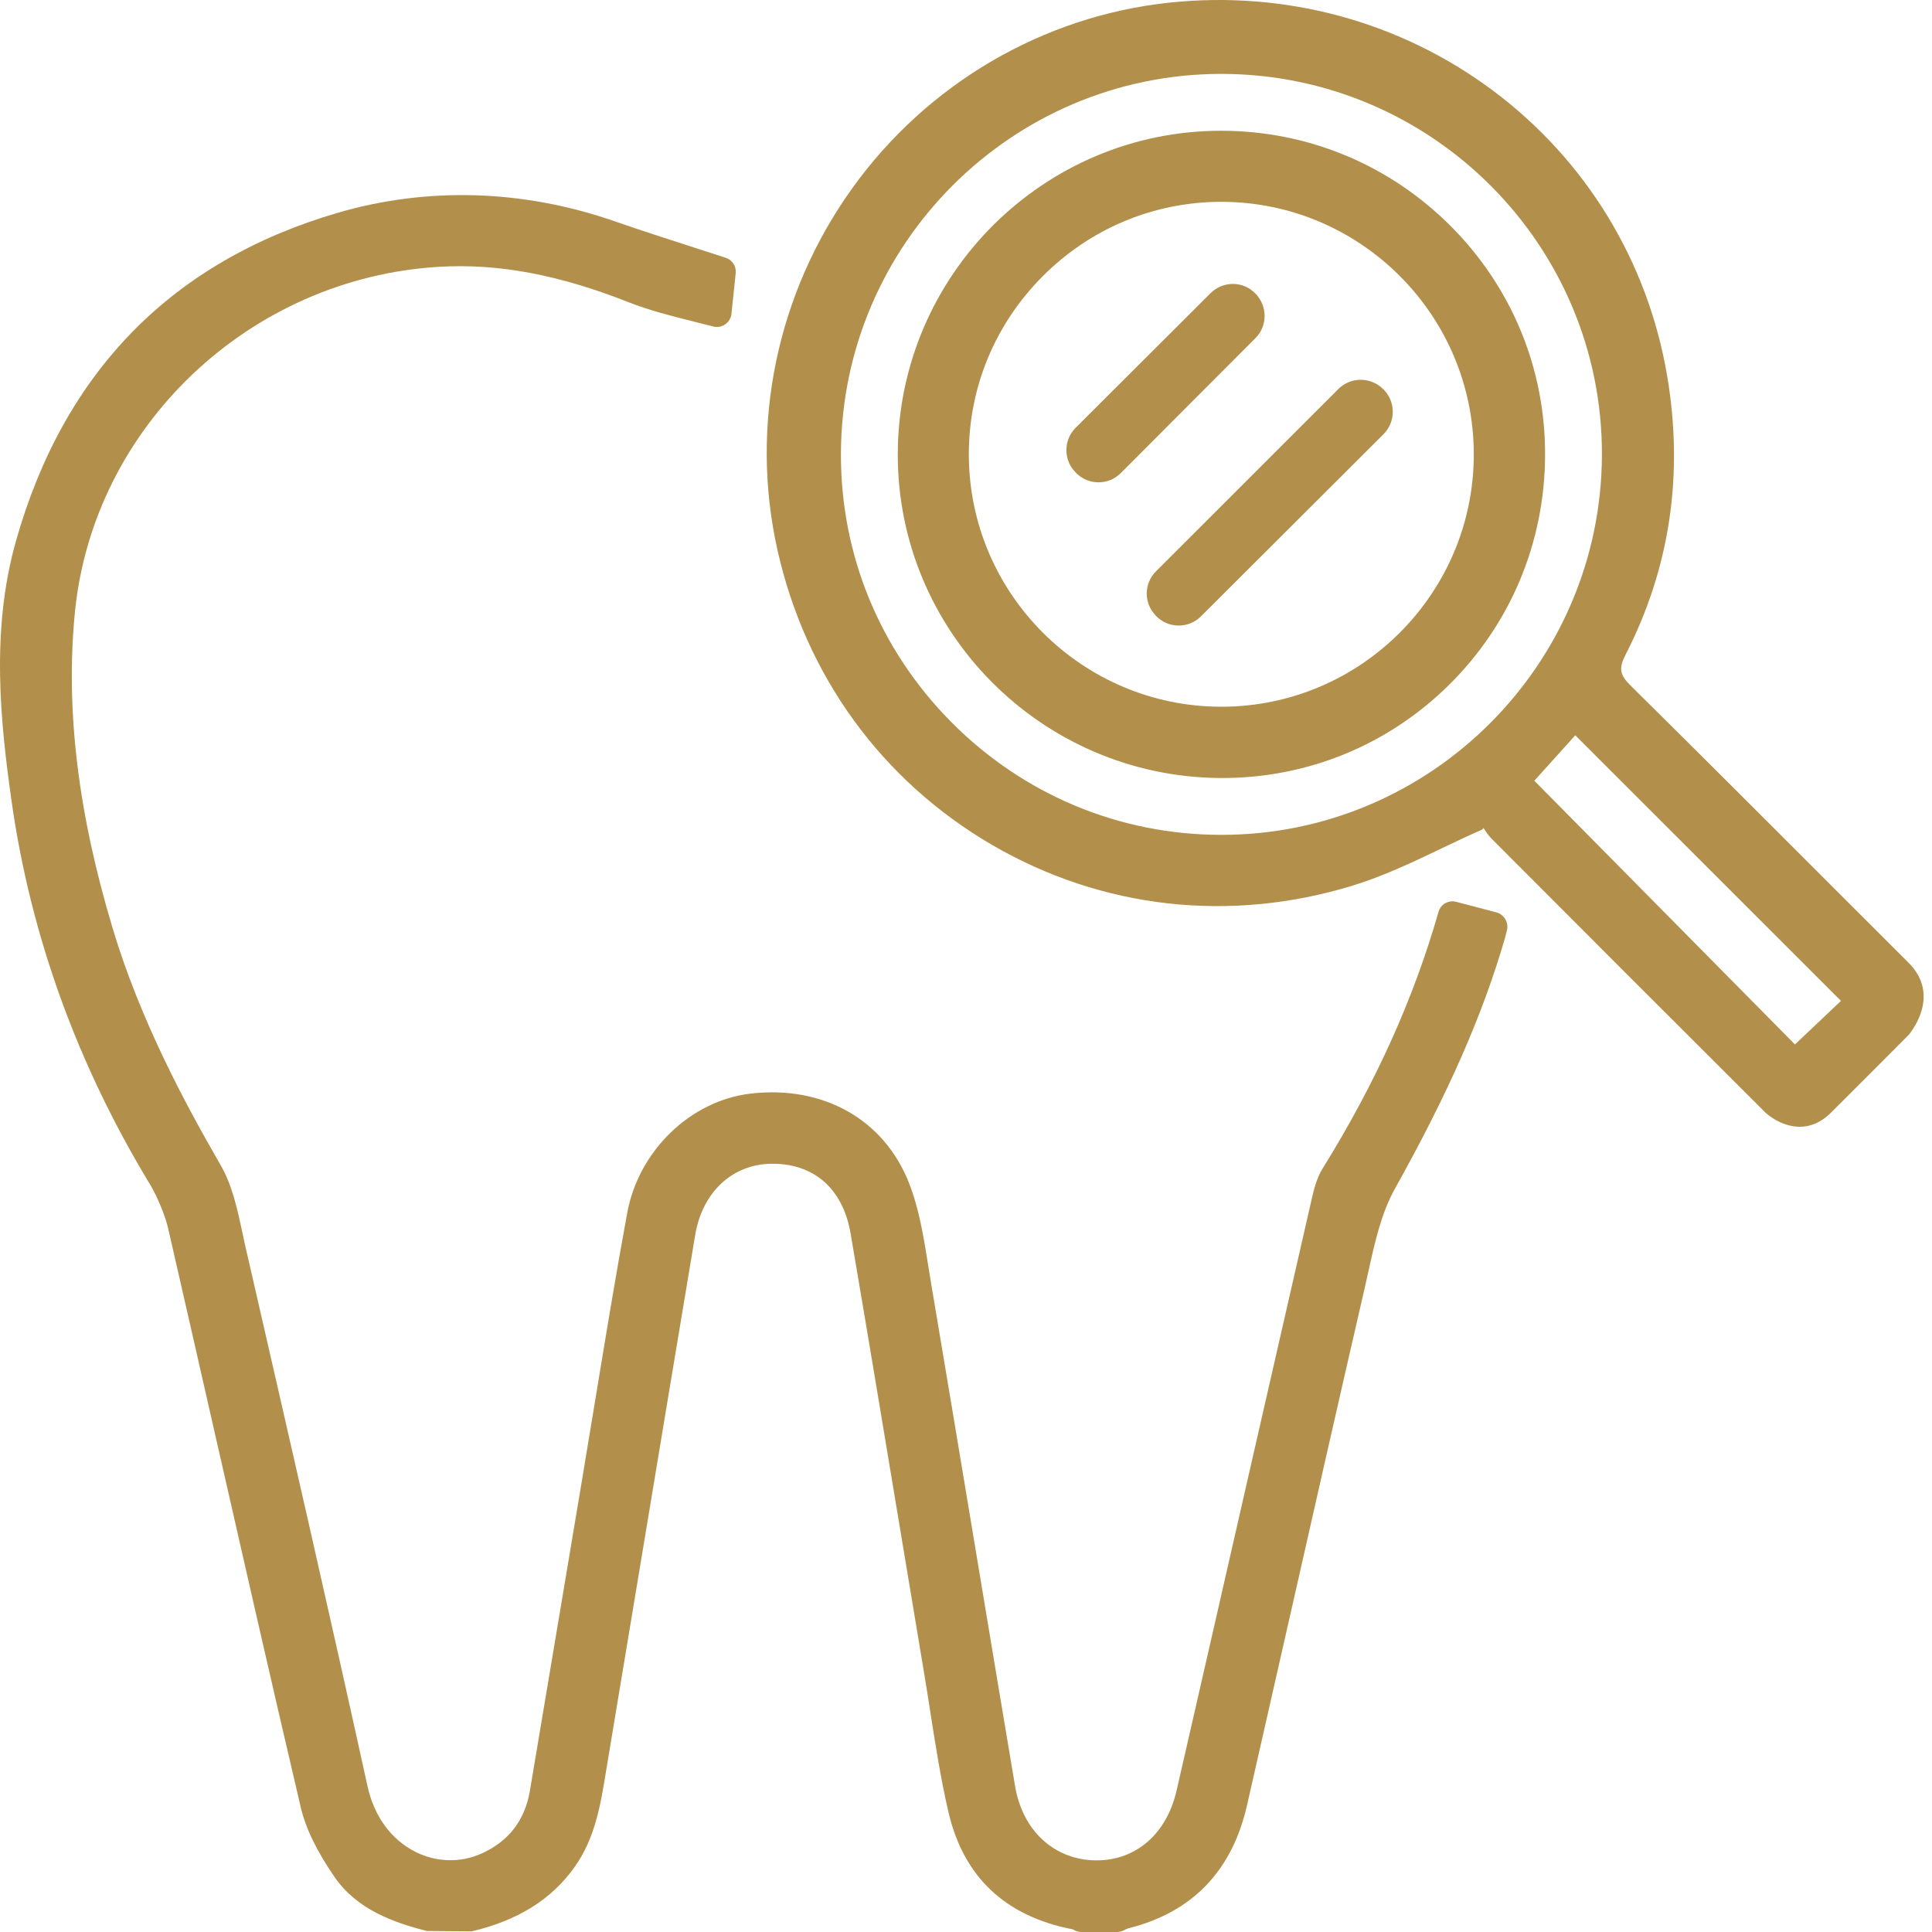 <svg xmlns="http://www.w3.org/2000/svg" width="60" height="60" viewBox="0 0 60 60" fill="none"><g clip-path="url(#clip0_12_420)"><path d="M46.47 28.334L45.224 28.007C44.988 27.944 44.743 28.08 44.676 28.314C43.898 31.03 42.721 33.636 41.078 36.284C40.895 36.578 40.804 36.932 40.735 37.242C40.028 40.33 39.324 43.417 38.619 46.505C37.928 49.536 37.237 52.57 36.541 55.602C36.234 56.948 35.284 57.775 34.06 57.775C34.043 57.775 34.025 57.775 34.009 57.775C32.73 57.751 31.753 56.846 31.524 55.468C31.131 53.136 30.743 50.802 30.355 48.468C29.876 45.586 29.397 42.702 28.911 39.822C28.88 39.641 28.851 39.458 28.822 39.275C28.686 38.422 28.545 37.539 28.229 36.736C27.451 34.761 25.563 33.7 23.307 33.963C21.443 34.182 19.834 35.738 19.479 37.666C19.12 39.614 18.795 41.603 18.478 43.526C18.343 44.353 18.206 45.18 18.068 46.005L17.529 49.224C17.172 51.353 16.816 53.482 16.457 55.611C16.303 56.529 15.797 57.184 14.956 57.563C14.301 57.858 13.554 57.838 12.903 57.512C12.148 57.131 11.617 56.407 11.412 55.466C10.251 50.176 9.02 44.81 7.83 39.621L7.642 38.805C7.604 38.642 7.569 38.477 7.535 38.312C7.377 37.575 7.217 36.812 6.847 36.175C5.739 34.255 4.357 31.687 3.503 28.843C2.419 25.243 2.034 22.035 2.324 19.039C2.881 13.25 7.752 8.626 13.652 8.285C15.482 8.18 17.344 8.528 19.517 9.384C20.168 9.641 20.841 9.81 21.552 9.988C21.751 10.037 21.949 10.089 22.152 10.14C22.279 10.173 22.415 10.149 22.522 10.073C22.631 9.997 22.703 9.877 22.716 9.745L22.848 8.481C22.87 8.27 22.738 8.069 22.535 8.004C22.215 7.9 21.9 7.799 21.59 7.699C20.726 7.42 19.91 7.157 19.094 6.874C16.26 5.887 13.291 5.795 10.505 6.604C5.353 8.105 1.985 11.535 0.496 16.801C-0.293 19.587 0.014 22.443 0.362 24.899C0.953 29.057 2.399 33.056 4.662 36.788C4.88 37.149 5.13 37.753 5.219 38.136C5.703 40.245 6.182 42.356 6.662 44.467C7.531 48.29 8.429 52.24 9.339 56.123C9.49 56.772 9.831 57.479 10.382 58.281C11.082 59.304 12.226 59.708 13.253 59.967C13.262 59.969 13.271 59.969 13.28 59.969L14.631 59.98C14.64 59.978 14.649 59.98 14.658 59.978C16.087 59.639 17.128 58.988 17.841 57.987C18.483 57.089 18.652 56.043 18.817 55.033L18.864 54.748C19.241 52.485 19.618 50.223 19.992 47.958C20.523 44.755 21.055 41.553 21.59 38.352C21.816 37.008 22.759 36.141 23.991 36.141C25.297 36.141 26.183 36.932 26.417 38.312C26.938 41.366 27.453 44.476 27.953 47.481C28.202 48.988 28.454 50.495 28.706 52.002C28.773 52.396 28.833 52.793 28.895 53.19C29.054 54.2 29.216 55.245 29.451 56.259C29.914 58.281 31.214 59.512 33.314 59.917C33.325 59.92 33.347 59.933 33.352 59.935C33.418 59.978 33.501 60 33.592 60H34.691C34.763 60 34.834 59.982 34.903 59.947C34.956 59.92 35.008 59.893 35.057 59.882C37.03 59.385 38.262 58.103 38.726 56.07C39.15 54.206 39.571 52.343 39.995 50.479C40.775 47.037 41.579 43.477 42.386 39.982C42.424 39.815 42.462 39.648 42.498 39.48C42.694 38.595 42.895 37.681 43.318 36.921C44.995 33.916 46.049 31.511 46.74 29.124C46.762 29.046 46.782 28.968 46.802 28.887C46.856 28.642 46.709 28.397 46.47 28.334Z" fill="#B2904B"></path><path d="M57.431 28.06C55.209 25.836 52.91 23.535 50.637 21.288C50.3 20.956 50.267 20.751 50.483 20.332C51.863 17.646 52.297 14.723 51.771 11.649C51.165 8.105 49.248 4.968 46.37 2.817C43.496 0.67 39.928 -0.302 36.314 0.082C32.384 0.499 28.793 2.603 26.461 5.855C24.123 9.115 23.278 13.203 24.143 17.073C25.019 20.994 27.391 24.251 30.817 26.244C34.225 28.225 38.202 28.671 42.016 27.501C42.966 27.209 43.882 26.772 44.769 26.348C45.177 26.154 45.596 25.954 46.016 25.769C46.04 25.758 46.06 25.738 46.071 25.713C46.145 25.829 46.223 25.947 46.323 26.047C49.018 28.751 51.8 31.533 54.828 34.554C54.834 34.561 55.293 34.993 55.893 34.993C56.196 34.993 56.535 34.882 56.867 34.55C57.496 33.925 58.122 33.297 58.749 32.668L59.261 32.153C59.264 32.151 59.264 32.151 59.266 32.149C59.277 32.138 60.322 30.949 59.275 29.902L57.431 28.06ZM49.749 14.135C49.725 20.637 44.426 25.927 37.937 25.927C37.937 25.927 37.935 25.927 37.932 25.927C34.767 25.927 31.791 24.685 29.553 22.434C27.319 20.189 26.098 17.215 26.116 14.063C26.149 7.565 31.443 2.295 37.928 2.295C37.944 2.295 37.957 2.295 37.973 2.295C44.489 2.32 49.772 7.63 49.749 14.135ZM57.173 31.083L55.744 32.436L47.65 24.246L48.922 22.835L57.173 31.083Z" fill="#B2904B"></path><path d="M37.948 4.061C37.939 4.061 37.93 4.061 37.919 4.061C32.415 4.061 27.915 8.539 27.881 14.059C27.848 19.594 32.34 24.126 37.895 24.162C37.917 24.162 37.937 24.162 37.959 24.162C40.614 24.162 43.113 23.136 44.999 21.272C46.912 19.382 47.971 16.852 47.984 14.146C47.997 11.471 46.963 8.945 45.073 7.041C43.171 5.126 40.641 4.068 37.948 4.061ZM45.77 14.112C45.77 18.424 42.262 21.939 37.948 21.948C37.941 21.948 37.937 21.948 37.93 21.948C33.621 21.948 30.106 18.45 30.088 14.141C30.079 12.046 30.895 10.071 32.384 8.577C33.871 7.088 35.842 6.268 37.932 6.268C37.937 6.268 37.941 6.268 37.948 6.268C42.262 6.279 45.77 9.797 45.77 14.112Z" fill="#B2904B"></path><path d="M42.941 12.07C42.558 11.698 41.941 11.705 41.566 12.079L35.902 17.741C35.523 18.12 35.516 18.72 35.884 19.108L35.895 19.121C36.078 19.315 36.328 19.424 36.593 19.427C36.597 19.427 36.602 19.427 36.606 19.427C36.869 19.427 37.114 19.324 37.299 19.139L42.966 13.484C43.153 13.296 43.256 13.047 43.254 12.781C43.251 12.516 43.147 12.269 42.957 12.084L42.941 12.07Z" fill="#B2904B"></path><path d="M38.987 9.115C38.804 8.925 38.557 8.82 38.294 8.818C38.291 8.818 38.289 8.818 38.287 8.818C38.026 8.818 37.781 8.921 37.596 9.103L33.403 13.287C33.026 13.664 33.022 14.282 33.396 14.663L33.416 14.685C33.599 14.873 33.846 14.977 34.109 14.979C34.112 14.979 34.114 14.979 34.114 14.979C34.377 14.979 34.622 14.877 34.807 14.692L38.991 10.499C39.366 10.124 39.37 9.507 38.987 9.115Z" fill="#B2904B"></path></g><defs><clipPath id="clip0_12_420"><rect width="60" height="60" fill="white"></rect></clipPath></defs></svg>